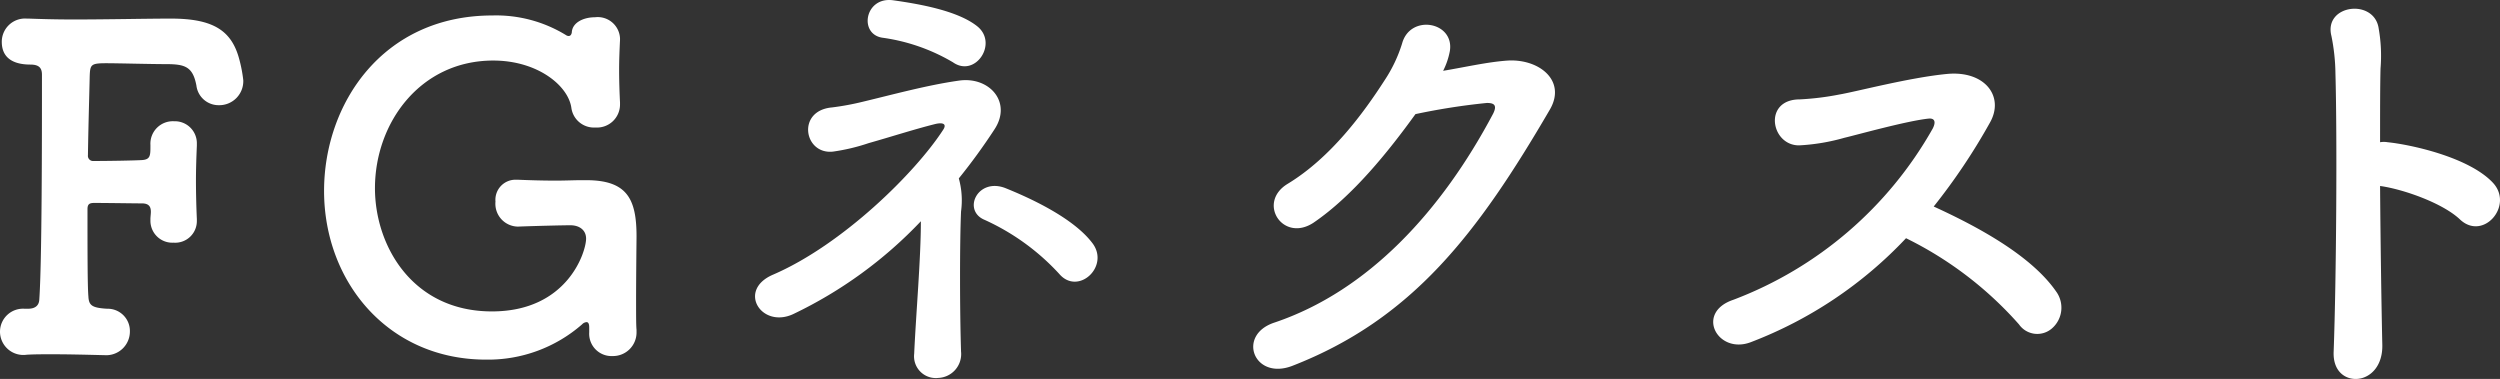 <svg xmlns="http://www.w3.org/2000/svg" width="224.026" height="33.958" viewBox="0 0 224.026 33.958">
  <rect x="0" y="0" width="224.026" height="33.958" fill="#333333" stroke="none"/>
  <path id="パス_306" data-name="パス 306" d="M9.88.28a2.123,2.123,0,0,0,2.28-2.12,1.992,1.992,0,0,0-2.04-2.04C8.72-3.96,8.48-4.2,8.44-5c-.08-.92-.08-4.16-.08-7.8,0-.44.16-.56.6-.56,1.28,0,3.52.04,4.28.04.68,0,.8.36.8.76,0,.2-.04.44-.04.64v.16A1.963,1.963,0,0,0,16.08-9.8a1.939,1.939,0,0,0,2.08-1.96v-.16c-.04-.88-.08-2.16-.08-3.48,0-1.04.04-2.16.08-3.08v-.16a1.972,1.972,0,0,0-2.04-2.04A2.011,2.011,0,0,0,14-18.56v.08c0,.88,0,1.24-.8,1.28-.68.04-2.96.08-4.28.08a.465.465,0,0,1-.52-.52c.04-2.68.12-5.32.16-7.12.04-1,.12-1.12,1.48-1.12,1.08,0,3.96.08,5.36.08,1.72,0,2.4.24,2.72,1.92a2,2,0,0,0,2,1.76,2.152,2.152,0,0,0,2.2-2.24,12.345,12.345,0,0,0-.36-1.88c-.68-2.56-2.32-3.64-6.12-3.64-2.12,0-5.68.08-8.76.08-1.52,0-2.92-.04-4-.08H2.92A2.082,2.082,0,0,0,.68-27.8c0,1.72,1.44,2.04,2.56,2.04.84,0,1.04.36,1.04.92,0,5.56,0,16.8-.24,20.16-.04.6-.48.8-1,.8H2.72A2.063,2.063,0,0,0,.52-1.84,2.092,2.092,0,0,0,2.92.24C3.64.2,4.4.2,5.12.2,6.68.2,8.24.24,9.84.28ZM51.64-11.36c.76,0,1.4.4,1.4,1.2,0,1.16-1.64,6.52-8.44,6.52-7.12,0-10.48-5.88-10.48-11.04,0-5.88,4.08-11.44,10.6-11.44,3.96,0,6.72,2.24,7,4.24a2.044,2.044,0,0,0,2.16,1.76,2.064,2.064,0,0,0,2.2-2.08v-.16c-.04-.8-.08-1.84-.08-2.92,0-.92.04-1.84.08-2.68v-.16A2,2,0,0,0,53.84-30c-1.04,0-2.04.48-2.08,1.36-.04.24-.16.32-.28.32a.429.429,0,0,1-.24-.08,11.979,11.979,0,0,0-6.6-1.76c-9.84,0-15.08,7.92-15.08,15.72C29.56-6.32,35.28.68,44.08.68a12.794,12.794,0,0,0,8.6-3.16.608.608,0,0,1,.4-.2c.2,0,.24.24.24.48v.44A2,2,0,0,0,55.4.36a2.11,2.11,0,0,0,2.16-2.08V-2c-.04-.36-.04-1.36-.04-2.56,0-2.36.04-5.52.04-5.8,0-3.36-.84-5.04-4.52-5.04h-.4c-.68,0-1.48.04-2.32.04-1.2,0-2.44-.04-3.4-.08H46.8a1.8,1.8,0,0,0-1.88,1.96,2.046,2.046,0,0,0,2,2.24c2.2-.08,4.24-.12,4.64-.12Zm34.28-14.6c2,1.4,4.08-1.72,2.16-3.24-1.76-1.4-5.24-2-7.52-2.32-2.56-.36-3.12,3.08-.92,3.36A16.955,16.955,0,0,1,85.92-25.96ZM98.44-9.72c-1.72-2.32-5.72-4.12-7.8-4.96-2.52-1-3.92,2-1.88,2.84A20.614,20.614,0,0,1,95.44-7C97.12-5.04,99.96-7.64,98.44-9.72Zm-15.4-2c0,3.36-.44,8.32-.6,11.88A1.949,1.949,0,0,0,84.6,2.32,2.139,2.139,0,0,0,86.64-.04c-.12-3.8-.12-9.84,0-12.56a7.379,7.379,0,0,0-.2-2.96,53.282,53.282,0,0,0,3.2-4.4c1.6-2.44-.48-4.76-3.2-4.36-2.84.4-6.04,1.28-8.56,1.88a23.832,23.832,0,0,1-2.8.52c-3.2.28-2.52,4.24.08,3.96a17.535,17.535,0,0,0,3.2-.76c2.12-.6,4.08-1.24,6-1.72.72-.16,1,.04.68.52C82.56-16.08,76-9.6,69.76-6.92c-3.2,1.4-1,4.84,1.84,3.52A38.765,38.765,0,0,0,83.04-11.72Zm44.32-9.6a59.028,59.028,0,0,1,6.4-1c.6,0,.96.16.56.96-4.6,8.68-11.16,15.88-19.6,18.72-3.4,1.12-1.84,5.2,1.6,3.88,10.8-4.2,16.64-11.92,23.08-22.96,1.52-2.6-.96-4.56-3.76-4.4-1.8.12-3.88.6-5.8.92a6.556,6.556,0,0,0,.6-1.76c.44-2.64-3.56-3.36-4.28-.68a12.822,12.822,0,0,1-1.56,3.28c-1.88,2.92-4.8,6.92-8.68,9.28-2.8,1.68-.44,5.32,2.32,3.48C121.76-14,124.96-18,127.36-21.32ZM171.32-10.2a32.787,32.787,0,0,1,10.12,7.72,2,2,0,0,0,2.96.36,2.461,2.461,0,0,0,.36-3.32c-2.28-3.28-7.2-5.88-10.96-7.6a54.825,54.825,0,0,0,5.04-7.52c1.32-2.32-.44-4.68-3.84-4.36-3.36.32-8.2,1.6-9.64,1.84a24.741,24.741,0,0,1-3.56.44c-3.32,0-2.6,4.16-.04,4.12a18.123,18.123,0,0,0,4.04-.68c1.04-.24,5.6-1.52,7.56-1.72.48-.04.68.24.36.88A34.535,34.535,0,0,1,155.84-4.68c-3.44,1.16-1.4,4.92,1.56,3.8A37.392,37.392,0,0,0,171.32-10.2Zm42.48-4.68c2.04.28,5.6,1.52,7.16,3,2.08,1.96,4.84-1.24,2.96-3.28-2.16-2.32-7.44-3.44-9.44-3.64a1.938,1.938,0,0,0-.68,0c0-2.68,0-5,.04-6.6a14.082,14.082,0,0,0-.16-3.56c-.36-2.76-4.96-2.2-4.24.64a17.957,17.957,0,0,1,.36,3.36c.16,5.8.08,18.4-.16,24.92-.08,1.8,1.08,2.56,2.2,2.44s2.2-1.16,2.16-3.04C213.92-4.2,213.84-9.72,213.8-14.88Z" transform="translate(-0.52 31.546)" fill="#fff"/>
</svg>
